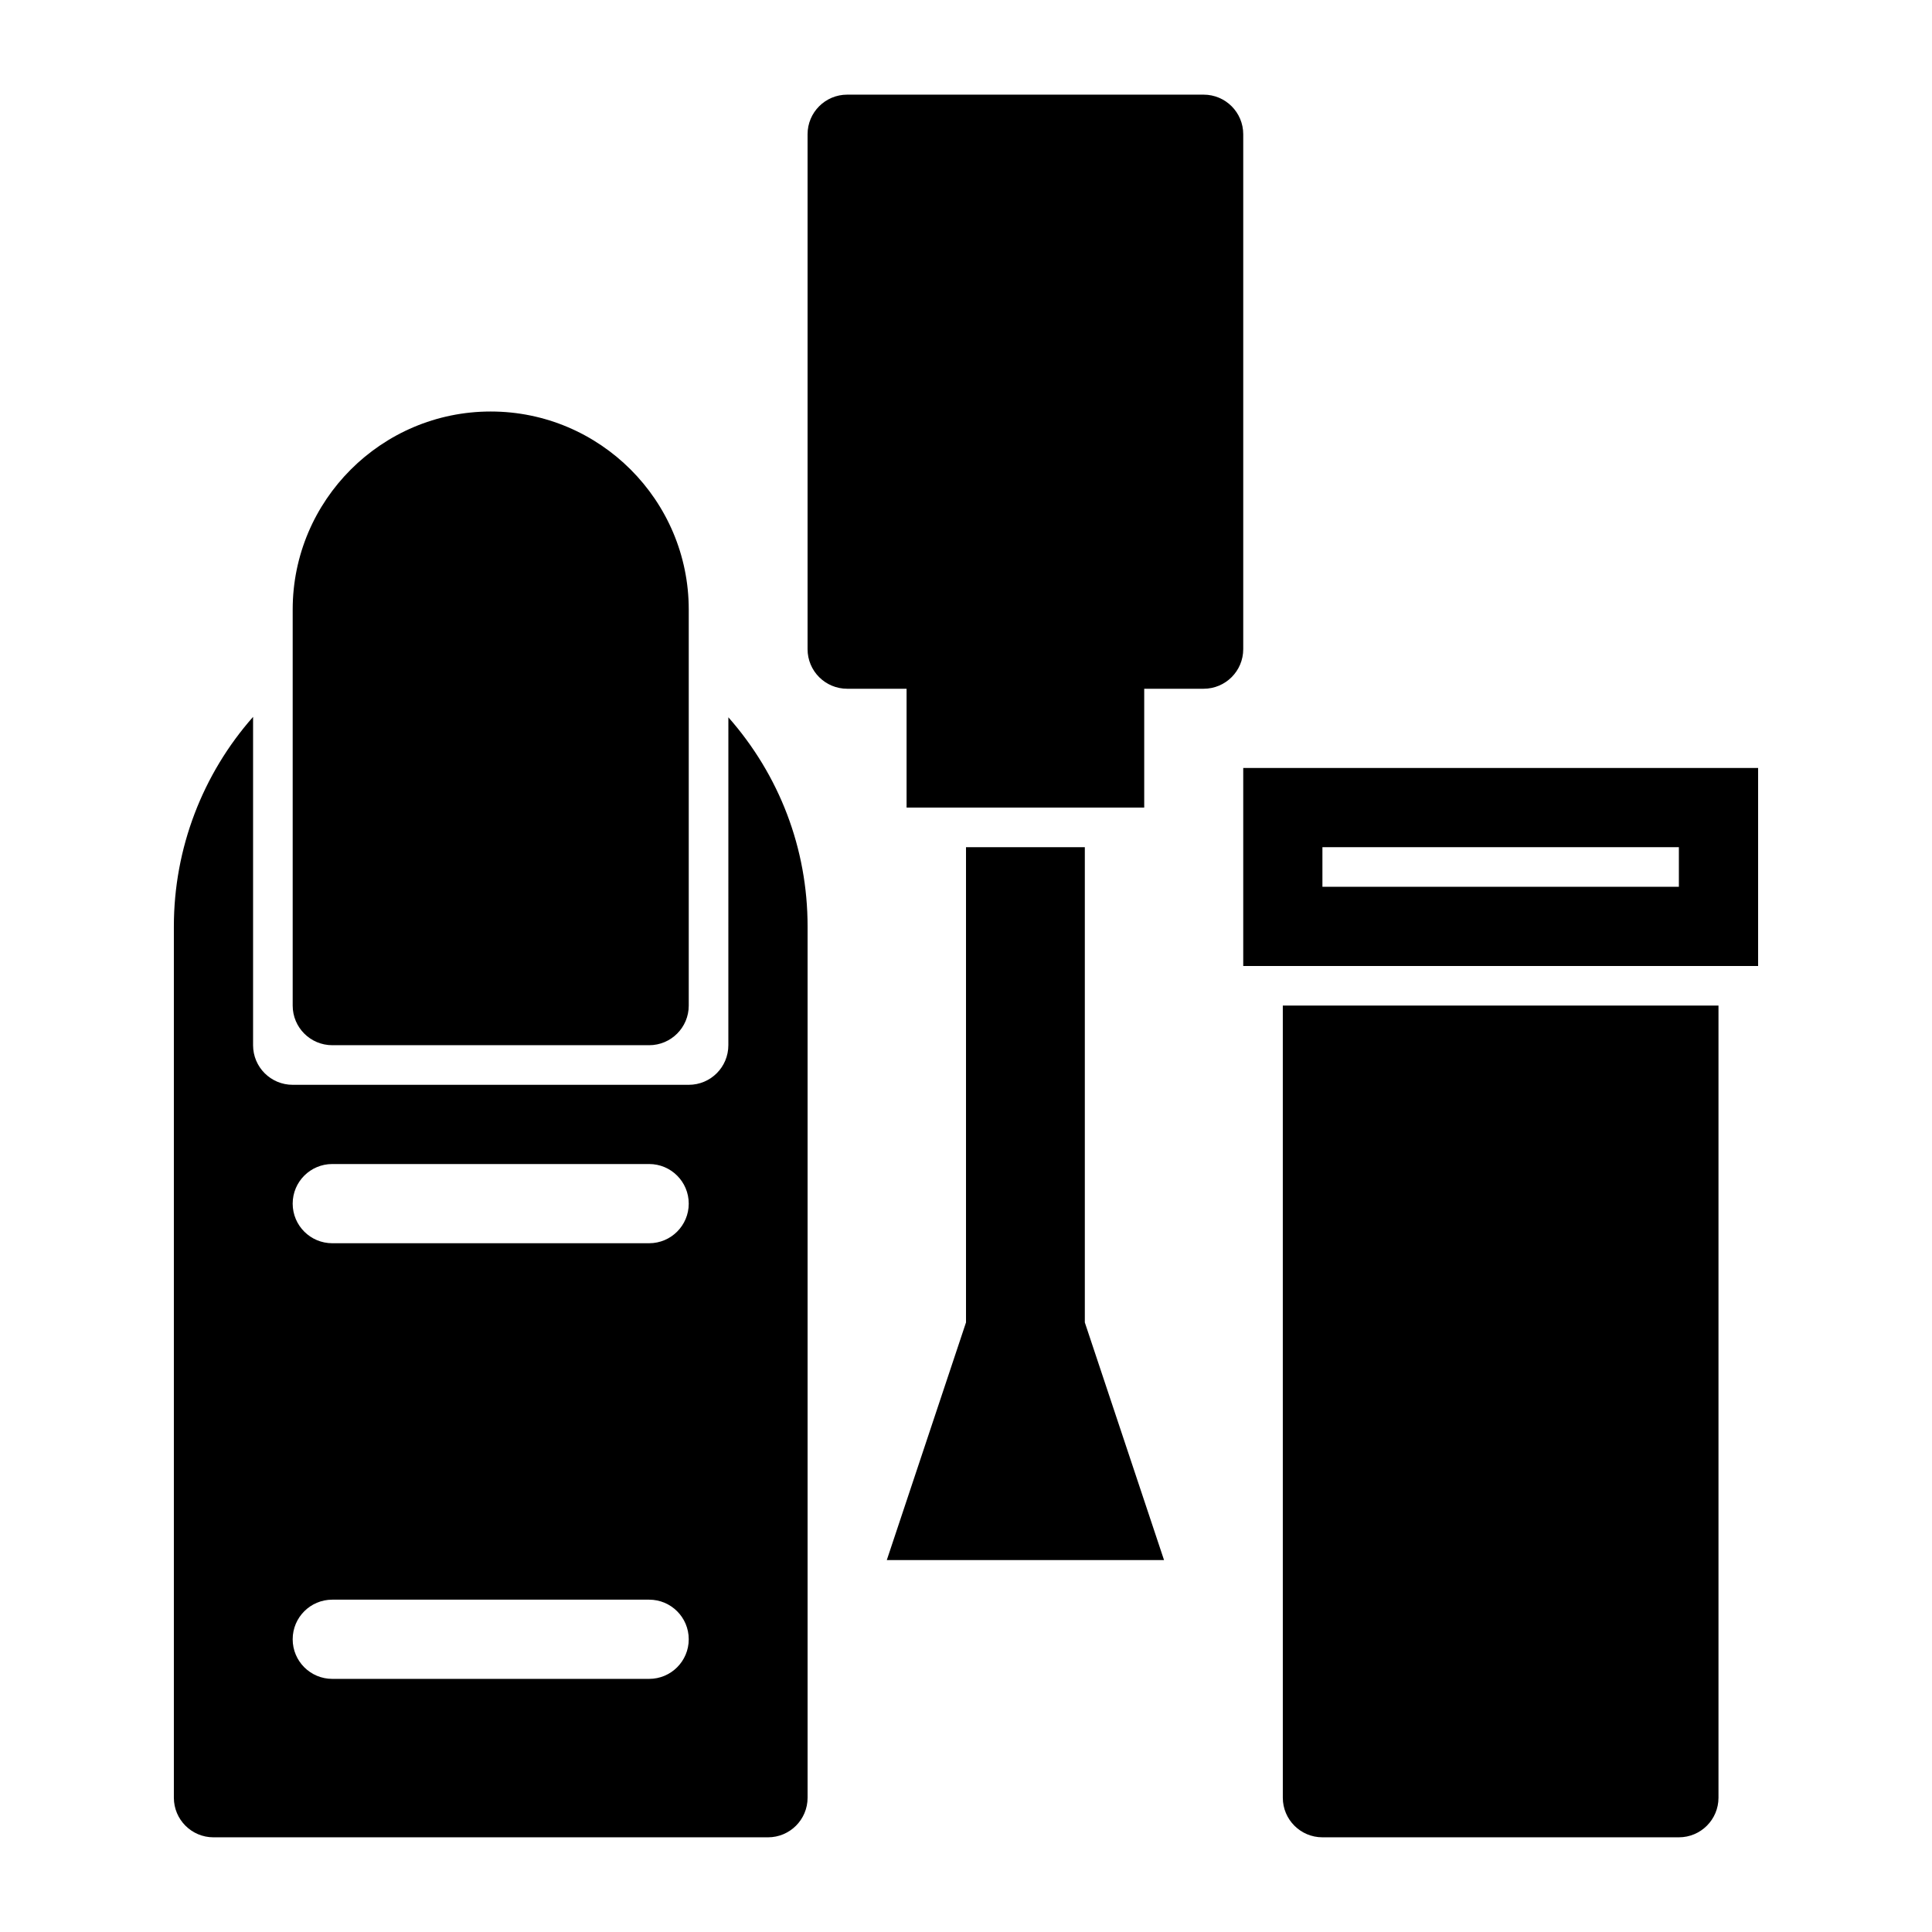<?xml version="1.0" encoding="UTF-8"?>
<!-- Uploaded to: ICON Repo, www.svgrepo.com, Generator: ICON Repo Mixer Tools -->
<svg fill="#000000" width="800px" height="800px" version="1.1" viewBox="144 144 512 512" xmlns="http://www.w3.org/2000/svg">
 <g>
  <path d="m232.06 420.99h83.969c5.793 0 10.496-4.691 10.496-10.496v-104.96c0-28.938-23.543-52.48-52.48-52.48s-52.48 23.543-52.48 52.48v104.96c0 5.805 4.703 10.496 10.496 10.496z"/>
  <path d="m473.47 179.58c0-5.805-4.703-10.496-10.496-10.496h-94.465c-5.793 0-10.496 4.691-10.496 10.496v136.45c0 5.805 4.703 10.496 10.496 10.496h15.742v31.488h62.977v-31.488h15.746c5.793 0 10.496-4.691 10.496-10.496z"/>
  <path d="m431.49 368.51h-31.488v125.95l-20.992 62.977h73.473l-20.992-62.977z"/>
  <path d="m337.02 420.99c0 5.805-4.691 10.496-10.496 10.496h-104.96c-5.805 0-10.496-4.691-10.496-10.496v-87.012c-13.363 15.133-20.992 34.824-20.992 55.523v230.91c0 5.805 4.703 10.496 10.496 10.496h146.95c5.793 0 10.496-4.691 10.496-10.496v-230.91c0-20.637-7.461-40.062-20.992-55.41zm-20.992 167.93h-83.969c-5.793 0-10.496-4.691-10.496-10.496 0-5.805 4.703-10.496 10.496-10.496h83.969c5.793 0 10.496 4.691 10.496 10.496 0 5.805-4.703 10.496-10.496 10.496zm0-115.45h-83.969c-5.793 0-10.496-4.691-10.496-10.496 0-5.805 4.703-10.496 10.496-10.496h83.969c5.793 0 10.496 4.691 10.496 10.496 0 5.801-4.703 10.496-10.496 10.496z"/>
  <path d="m483.96 620.41c0 5.805 4.703 10.496 10.496 10.496h94.465c5.793 0 10.496-4.691 10.496-10.496v-209.92h-115.46z"/>
  <path d="m473.47 347.52v52.48h136.45v-52.48zm115.45 31.488h-94.465v-10.496h94.465z"/>
 </g>
</svg>